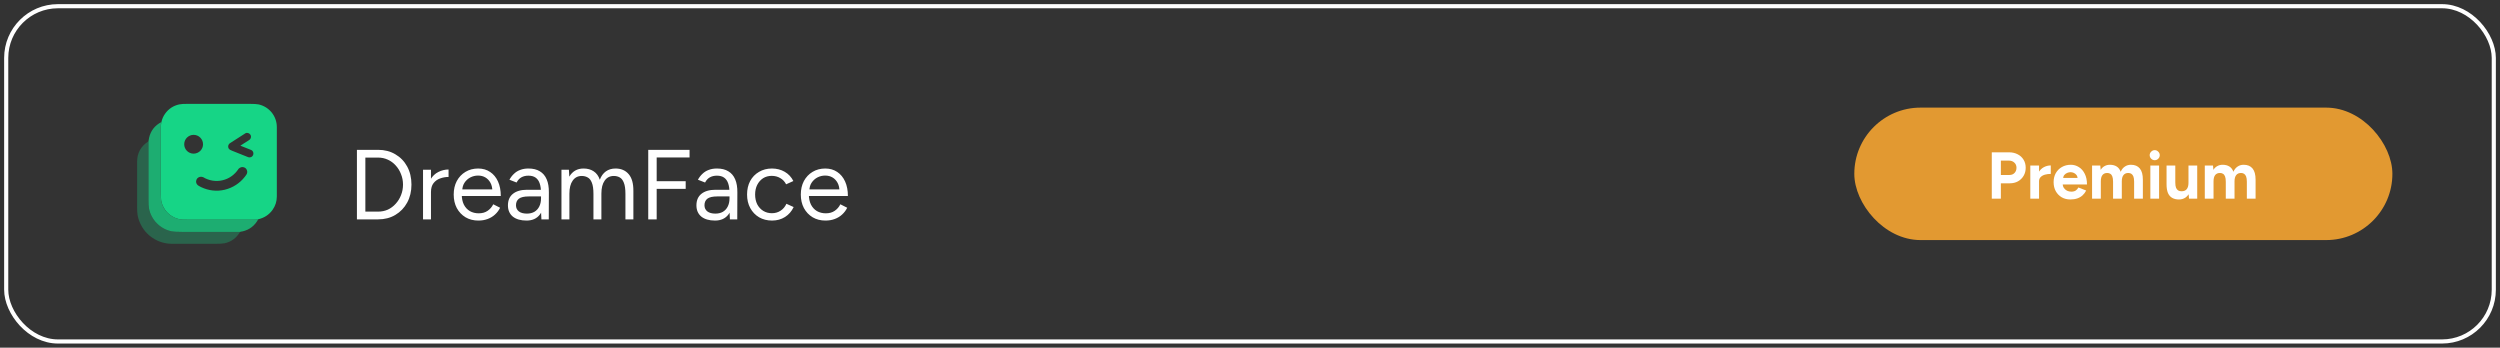<?xml version="1.0" encoding="UTF-8"?> <svg xmlns="http://www.w3.org/2000/svg" width="302" height="42" viewBox="0 0 302 42" fill="none"><rect x="0" y="0" width="302" height="42" fill="#333333" stroke="none"/><rect x="0.75" y="0.75" width="300.5" height="40.5" rx="6.25" stroke="white" stroke-width="0.5"></rect><path d="M31.206 26.484C30.988 26.52 30.812 26.534 30.675 26.534C25.725 26.534 23.077 26.534 22.74 26.534C22.195 26.541 21.818 26.516 21.613 26.466C20.541 26.205 19.737 25.395 19.497 24.342C19.45 24.149 19.436 23.758 19.436 23.174C19.436 18.901 19.436 16.315 19.436 15.408C19.436 15.186 19.454 14.964 19.497 14.746C19.587 14.355 19.737 14.015 19.956 13.718C20.379 13.134 20.943 12.772 21.639 12.614C21.857 12.564 22.213 12.543 22.693 12.546C23.54 12.553 26.008 12.553 30.091 12.546C30.665 12.546 31.045 12.568 31.249 12.614C32.534 12.908 33.441 14.029 33.441 15.355C33.441 18.887 33.441 21.681 33.441 23.733C33.441 24.331 33.262 24.89 32.907 25.377C32.487 25.947 31.92 26.319 31.206 26.484ZM29.057 17.583C29.491 17.307 29.832 17.088 30.087 16.924C30.32 16.773 30.392 16.49 30.241 16.261C30.112 16.067 29.818 15.985 29.635 16.107C29.348 16.286 28.727 16.684 27.788 17.293C27.536 17.45 27.486 17.805 27.687 18.02C27.737 18.07 27.856 18.134 28.028 18.206C29.169 18.661 29.782 18.912 29.865 18.94C29.994 19.001 30.098 19.023 30.18 19.012C30.571 18.983 30.754 18.511 30.485 18.217C30.439 18.167 30.352 18.116 30.23 18.073C30.144 18.038 29.753 17.884 29.061 17.608C29.054 17.597 29.054 17.586 29.057 17.583C29.054 17.583 29.054 17.583 29.057 17.583ZM24.526 17.425C24.526 16.798 24.017 16.29 23.389 16.29C22.761 16.29 22.252 16.798 22.252 17.425C22.252 18.052 22.761 18.561 23.389 18.561C24.024 18.553 24.526 18.052 24.526 17.425ZM26.876 21.777C26.076 21.964 25.255 21.828 24.544 21.405C24.526 21.39 24.509 21.387 24.483 21.383C24.243 21.315 24.039 21.362 23.877 21.505C23.666 21.698 23.626 22.014 23.791 22.261C23.892 22.411 24.132 22.522 24.282 22.598C25.179 23.031 26.173 23.153 27.145 22.92C28.117 22.687 28.96 22.143 29.574 21.358C29.678 21.226 29.847 21.018 29.861 20.842C29.897 20.549 29.725 20.284 29.448 20.205C29.237 20.144 29.04 20.198 28.849 20.362C28.831 20.377 28.821 20.391 28.81 20.409C28.354 21.104 27.673 21.595 26.876 21.777Z" fill="#16D586"></path><path opacity="0.75" d="M19.49 14.746C19.45 14.964 19.429 15.19 19.429 15.408C19.429 16.315 19.429 18.908 19.429 23.174C19.429 23.758 19.45 24.149 19.49 24.342C19.726 25.399 20.53 26.208 21.606 26.466C21.807 26.516 22.191 26.538 22.733 26.534C23.07 26.534 25.71 26.527 30.668 26.534C30.801 26.534 30.977 26.516 31.199 26.484C30.776 27.265 30.144 27.756 29.294 27.953C29.273 27.96 29.226 27.967 29.151 27.974C29.09 27.981 29.039 27.996 29.007 28.014C26.661 28.021 24.336 28.021 22.012 28.014C21.387 28.014 20.96 27.992 20.735 27.946C19.357 27.673 18.263 26.556 17.997 25.195C17.951 24.973 17.936 24.564 17.936 23.97C17.936 21.684 17.936 19.374 17.936 17.07C17.951 17.009 17.958 16.938 17.972 16.863C17.986 16.777 17.994 16.705 18.008 16.655C18.198 15.799 18.693 15.161 19.49 14.746Z" fill="#16D586"></path><path opacity="0.3" d="M17.933 17.071C17.933 19.388 17.933 21.688 17.933 23.97C17.933 24.564 17.954 24.973 17.994 25.195C18.256 26.556 19.353 27.674 20.731 27.946C20.964 27.992 21.391 28.014 22.008 28.014C24.329 28.014 26.657 28.014 29.004 28.014C28.552 28.762 27.931 29.214 27.134 29.386C26.898 29.432 26.485 29.457 25.904 29.454C24.021 29.447 22.324 29.447 20.821 29.454C18.744 29.461 17.011 28.021 16.623 25.997C16.577 25.757 16.555 25.36 16.562 24.808C16.57 23.715 16.57 21.953 16.562 19.532C16.57 18.475 17.021 17.651 17.933 17.071Z" fill="#16D586"></path><path d="M43.116 26.5V18.1H45.672C46.464 18.1 47.16 18.28 47.76 18.64C48.368 18.992 48.844 19.484 49.188 20.116C49.532 20.748 49.704 21.476 49.704 22.3C49.704 23.116 49.532 23.84 49.188 24.472C48.844 25.104 48.368 25.6 47.76 25.96C47.16 26.32 46.464 26.5 45.672 26.5H43.116ZM44.136 25.564H45.672C46.096 25.564 46.488 25.484 46.848 25.324C47.208 25.156 47.524 24.92 47.796 24.616C48.076 24.312 48.292 23.964 48.444 23.572C48.604 23.172 48.684 22.748 48.684 22.3C48.684 21.852 48.604 21.432 48.444 21.04C48.292 20.64 48.076 20.288 47.796 19.984C47.524 19.68 47.208 19.448 46.848 19.288C46.488 19.12 46.096 19.036 45.672 19.036H44.136V25.564ZM51.63 23.248C51.63 22.6 51.754 22.076 52.002 21.676C52.25 21.268 52.566 20.968 52.95 20.776C53.342 20.576 53.754 20.476 54.186 20.476V21.376C53.834 21.376 53.494 21.436 53.166 21.556C52.846 21.668 52.582 21.856 52.374 22.12C52.166 22.384 52.062 22.744 52.062 23.2L51.63 23.248ZM51.102 26.5V20.5H52.062V26.5H51.102ZM57.784 26.644C57.2 26.644 56.684 26.512 56.236 26.248C55.788 25.976 55.436 25.604 55.18 25.132C54.932 24.66 54.808 24.116 54.808 23.5C54.808 22.884 54.932 22.34 55.18 21.868C55.436 21.396 55.784 21.028 56.224 20.764C56.672 20.492 57.184 20.356 57.76 20.356C58.32 20.356 58.804 20.496 59.212 20.776C59.62 21.048 59.936 21.432 60.16 21.928C60.384 22.424 60.496 23.008 60.496 23.68H55.54L55.78 23.476C55.78 23.956 55.864 24.368 56.032 24.712C56.208 25.056 56.452 25.32 56.764 25.504C57.076 25.68 57.432 25.768 57.832 25.768C58.256 25.768 58.612 25.668 58.9 25.468C59.196 25.268 59.424 25.004 59.584 24.676L60.412 25.096C60.26 25.408 60.056 25.68 59.8 25.912C59.552 26.144 59.256 26.324 58.912 26.452C58.576 26.58 58.2 26.644 57.784 26.644ZM55.84 23.068L55.588 22.876H59.728L59.476 23.08C59.476 22.696 59.4 22.364 59.248 22.084C59.096 21.804 58.892 21.588 58.636 21.436C58.38 21.284 58.084 21.208 57.748 21.208C57.42 21.208 57.108 21.284 56.812 21.436C56.524 21.588 56.288 21.804 56.104 22.084C55.928 22.356 55.84 22.684 55.84 23.068ZM65.403 26.5L65.355 25.516V23.332C65.355 22.86 65.303 22.472 65.199 22.168C65.095 21.856 64.931 21.62 64.707 21.46C64.483 21.3 64.191 21.22 63.831 21.22C63.503 21.22 63.219 21.288 62.979 21.424C62.747 21.552 62.555 21.76 62.403 22.048L61.539 21.712C61.691 21.432 61.875 21.192 62.091 20.992C62.307 20.784 62.559 20.628 62.847 20.524C63.135 20.412 63.463 20.356 63.831 20.356C64.391 20.356 64.851 20.468 65.211 20.692C65.579 20.908 65.855 21.232 66.039 21.664C66.223 22.088 66.311 22.616 66.303 23.248L66.291 26.5H65.403ZM63.603 26.644C62.899 26.644 62.347 26.484 61.947 26.164C61.555 25.836 61.359 25.384 61.359 24.808C61.359 24.2 61.559 23.736 61.959 23.416C62.367 23.088 62.935 22.924 63.663 22.924H65.379V23.728H63.879C63.319 23.728 62.919 23.82 62.679 24.004C62.447 24.188 62.331 24.452 62.331 24.796C62.331 25.108 62.447 25.356 62.679 25.54C62.911 25.716 63.235 25.804 63.651 25.804C63.995 25.804 64.295 25.732 64.551 25.588C64.807 25.436 65.003 25.224 65.139 24.952C65.283 24.672 65.355 24.344 65.355 23.968H65.763C65.763 24.784 65.579 25.436 65.211 25.924C64.843 26.404 64.307 26.644 63.603 26.644ZM67.824 26.5V20.5H68.724L68.772 21.34C68.956 21.02 69.192 20.776 69.48 20.608C69.768 20.44 70.104 20.356 70.488 20.356C70.968 20.356 71.376 20.468 71.712 20.692C72.056 20.916 72.304 21.256 72.456 21.712C72.624 21.272 72.868 20.936 73.188 20.704C73.516 20.472 73.904 20.356 74.352 20.356C75.024 20.356 75.552 20.58 75.936 21.028C76.328 21.476 76.52 22.156 76.512 23.068V26.5H75.552V23.428C75.552 22.836 75.488 22.384 75.36 22.072C75.24 21.76 75.076 21.548 74.868 21.436C74.66 21.316 74.42 21.256 74.148 21.256C73.676 21.256 73.308 21.444 73.044 21.82C72.78 22.188 72.648 22.712 72.648 23.392V26.5H71.688V23.428C71.688 22.836 71.624 22.384 71.496 22.072C71.376 21.76 71.208 21.548 70.992 21.436C70.784 21.316 70.544 21.256 70.272 21.256C69.808 21.256 69.444 21.444 69.18 21.82C68.916 22.188 68.784 22.712 68.784 23.392V26.5H67.824ZM78.307 26.5V18.1H83.299V19.024H79.327V21.892H82.831V22.816H79.327V26.5H78.307ZM88.173 26.5L88.125 25.516V23.332C88.125 22.86 88.073 22.472 87.969 22.168C87.865 21.856 87.701 21.62 87.477 21.46C87.253 21.3 86.961 21.22 86.601 21.22C86.273 21.22 85.989 21.288 85.749 21.424C85.517 21.552 85.325 21.76 85.173 22.048L84.309 21.712C84.461 21.432 84.645 21.192 84.861 20.992C85.077 20.784 85.329 20.628 85.617 20.524C85.905 20.412 86.233 20.356 86.601 20.356C87.161 20.356 87.621 20.468 87.981 20.692C88.349 20.908 88.625 21.232 88.809 21.664C88.993 22.088 89.081 22.616 89.073 23.248L89.061 26.5H88.173ZM86.373 26.644C85.669 26.644 85.117 26.484 84.717 26.164C84.325 25.836 84.129 25.384 84.129 24.808C84.129 24.2 84.329 23.736 84.729 23.416C85.137 23.088 85.705 22.924 86.433 22.924H88.149V23.728H86.649C86.089 23.728 85.689 23.82 85.449 24.004C85.217 24.188 85.101 24.452 85.101 24.796C85.101 25.108 85.217 25.356 85.449 25.54C85.681 25.716 86.005 25.804 86.421 25.804C86.765 25.804 87.065 25.732 87.321 25.588C87.577 25.436 87.773 25.224 87.909 24.952C88.053 24.672 88.125 24.344 88.125 23.968H88.533C88.533 24.784 88.349 25.436 87.981 25.924C87.613 26.404 87.077 26.644 86.373 26.644ZM93.27 26.644C92.678 26.644 92.154 26.512 91.698 26.248C91.242 25.976 90.886 25.604 90.63 25.132C90.374 24.66 90.246 24.116 90.246 23.5C90.246 22.884 90.37 22.34 90.618 21.868C90.874 21.396 91.23 21.028 91.686 20.764C92.142 20.492 92.662 20.356 93.246 20.356C93.822 20.356 94.338 20.488 94.794 20.752C95.25 21.016 95.598 21.388 95.838 21.868L94.962 22.264C94.802 21.944 94.57 21.696 94.266 21.52C93.962 21.336 93.614 21.244 93.222 21.244C92.83 21.244 92.482 21.34 92.178 21.532C91.882 21.724 91.646 21.992 91.47 22.336C91.302 22.672 91.218 23.06 91.218 23.5C91.218 23.94 91.302 24.332 91.47 24.676C91.646 25.012 91.886 25.276 92.19 25.468C92.502 25.66 92.854 25.756 93.246 25.756C93.638 25.756 93.986 25.656 94.29 25.456C94.602 25.256 94.838 24.976 94.998 24.616L95.874 25.012C95.634 25.524 95.286 25.924 94.83 26.212C94.374 26.5 93.854 26.644 93.27 26.644ZM99.714 26.644C99.13 26.644 98.614 26.512 98.166 26.248C97.718 25.976 97.366 25.604 97.11 25.132C96.862 24.66 96.738 24.116 96.738 23.5C96.738 22.884 96.862 22.34 97.11 21.868C97.366 21.396 97.714 21.028 98.154 20.764C98.602 20.492 99.114 20.356 99.69 20.356C100.25 20.356 100.734 20.496 101.142 20.776C101.55 21.048 101.866 21.432 102.09 21.928C102.314 22.424 102.426 23.008 102.426 23.68H97.47L97.71 23.476C97.71 23.956 97.794 24.368 97.962 24.712C98.138 25.056 98.382 25.32 98.694 25.504C99.006 25.68 99.362 25.768 99.762 25.768C100.186 25.768 100.542 25.668 100.83 25.468C101.126 25.268 101.354 25.004 101.514 24.676L102.342 25.096C102.19 25.408 101.986 25.68 101.73 25.912C101.482 26.144 101.186 26.324 100.842 26.452C100.506 26.58 100.13 26.644 99.714 26.644ZM97.77 23.068L97.518 22.876H101.658L101.406 23.08C101.406 22.696 101.33 22.364 101.178 22.084C101.026 21.804 100.822 21.588 100.566 21.436C100.31 21.284 100.014 21.208 99.678 21.208C99.35 21.208 99.038 21.284 98.742 21.436C98.454 21.588 98.218 21.804 98.034 22.084C97.858 22.356 97.77 22.684 97.77 23.068Z" fill="white"></path><rect x="224" y="13" width="65" height="16" rx="8" fill="#E29931"></rect><path d="M240.608 24V18.4H242.688C243.083 18.4 243.432 18.48 243.736 18.64C244.04 18.795 244.277 19.013 244.448 19.296C244.619 19.573 244.704 19.896 244.704 20.264C244.704 20.627 244.621 20.949 244.456 21.232C244.291 21.515 244.064 21.739 243.776 21.904C243.488 22.064 243.155 22.144 242.776 22.144H241.704V24H240.608ZM241.704 21.136H242.752C242.997 21.136 243.197 21.056 243.352 20.896C243.512 20.731 243.592 20.52 243.592 20.264C243.592 20.008 243.504 19.8 243.328 19.64C243.157 19.48 242.936 19.4 242.664 19.4H241.704V21.136ZM246.005 21.896C246.005 21.464 246.087 21.107 246.253 20.824C246.423 20.541 246.639 20.331 246.901 20.192C247.167 20.053 247.445 19.984 247.733 19.984V21.008C247.487 21.008 247.255 21.037 247.037 21.096C246.823 21.155 246.65 21.251 246.517 21.384C246.383 21.517 246.317 21.688 246.317 21.896H246.005ZM245.261 24V20H246.317V24H245.261ZM250.1 24.096C249.705 24.096 249.356 24.008 249.052 23.832C248.748 23.651 248.508 23.403 248.332 23.088C248.161 22.773 248.076 22.411 248.076 22C248.076 21.589 248.164 21.227 248.34 20.912C248.521 20.597 248.767 20.352 249.076 20.176C249.391 19.995 249.751 19.904 250.156 19.904C250.508 19.904 250.831 19.997 251.124 20.184C251.423 20.365 251.66 20.635 251.836 20.992C252.017 21.344 252.108 21.773 252.108 22.28H249.076L249.172 22.184C249.172 22.381 249.22 22.555 249.316 22.704C249.417 22.848 249.545 22.96 249.7 23.04C249.86 23.115 250.031 23.152 250.212 23.152C250.431 23.152 250.609 23.107 250.748 23.016C250.887 22.92 250.993 22.797 251.068 22.648L252.012 23.016C251.9 23.24 251.753 23.435 251.572 23.6C251.396 23.76 251.185 23.883 250.94 23.968C250.695 24.053 250.415 24.096 250.1 24.096ZM249.228 21.592L249.132 21.496H251.06L250.972 21.592C250.972 21.4 250.927 21.248 250.836 21.136C250.745 21.019 250.633 20.933 250.5 20.88C250.372 20.827 250.247 20.8 250.124 20.8C250.001 20.8 249.871 20.827 249.732 20.88C249.593 20.933 249.473 21.019 249.372 21.136C249.276 21.248 249.228 21.4 249.228 21.592ZM252.722 24V20H253.714L253.762 20.52C253.884 20.317 254.042 20.165 254.234 20.064C254.426 19.957 254.639 19.904 254.874 19.904C255.199 19.904 255.471 19.973 255.69 20.112C255.914 20.251 256.076 20.464 256.178 20.752C256.295 20.48 256.46 20.272 256.674 20.128C256.887 19.979 257.135 19.904 257.418 19.904C257.887 19.904 258.244 20.053 258.49 20.352C258.735 20.645 258.858 21.099 258.858 21.712V24H257.802V21.952C257.802 21.68 257.772 21.469 257.714 21.32C257.655 21.171 257.575 21.064 257.474 21C257.372 20.931 257.252 20.896 257.114 20.896C256.858 20.891 256.66 20.973 256.522 21.144C256.383 21.315 256.314 21.568 256.314 21.904V24H255.258V21.952C255.258 21.68 255.228 21.469 255.17 21.32C255.116 21.171 255.036 21.064 254.93 21C254.828 20.931 254.708 20.896 254.57 20.896C254.314 20.891 254.116 20.973 253.978 21.144C253.844 21.315 253.778 21.568 253.778 21.904V24H252.722ZM259.762 24V20H260.818V24H259.762ZM260.29 19.352C260.13 19.352 259.989 19.293 259.866 19.176C259.744 19.053 259.682 18.909 259.682 18.744C259.682 18.579 259.744 18.437 259.866 18.32C259.989 18.197 260.13 18.136 260.29 18.136C260.456 18.136 260.597 18.197 260.714 18.32C260.837 18.437 260.898 18.579 260.898 18.744C260.898 18.909 260.837 19.053 260.714 19.176C260.597 19.293 260.456 19.352 260.29 19.352ZM264.432 24L264.368 23.264V20H265.424V24H264.432ZM261.72 22.048V20H262.776V22.048H261.72ZM262.776 22.048C262.776 22.315 262.805 22.525 262.864 22.68C262.928 22.829 263.016 22.939 263.128 23.008C263.245 23.072 263.376 23.104 263.52 23.104C263.797 23.109 264.008 23.027 264.152 22.856C264.296 22.68 264.368 22.427 264.368 22.096H264.728C264.728 22.523 264.664 22.885 264.536 23.184C264.408 23.477 264.232 23.704 264.008 23.864C263.784 24.019 263.52 24.096 263.216 24.096C262.896 24.096 262.624 24.032 262.4 23.904C262.176 23.776 262.005 23.579 261.888 23.312C261.776 23.04 261.72 22.691 261.72 22.264V22.048H262.776ZM266.339 24V20H267.331L267.379 20.52C267.501 20.317 267.659 20.165 267.851 20.064C268.043 19.957 268.256 19.904 268.491 19.904C268.816 19.904 269.088 19.973 269.307 20.112C269.531 20.251 269.693 20.464 269.795 20.752C269.912 20.48 270.077 20.272 270.291 20.128C270.504 19.979 270.752 19.904 271.035 19.904C271.504 19.904 271.861 20.053 272.107 20.352C272.352 20.645 272.475 21.099 272.475 21.712V24H271.419V21.952C271.419 21.68 271.389 21.469 271.331 21.32C271.272 21.171 271.192 21.064 271.091 21C270.989 20.931 270.869 20.896 270.731 20.896C270.475 20.891 270.277 20.973 270.139 21.144C270 21.315 269.931 21.568 269.931 21.904V24H268.875V21.952C268.875 21.68 268.845 21.469 268.787 21.32C268.733 21.171 268.653 21.064 268.547 21C268.445 20.931 268.325 20.896 268.187 20.896C267.931 20.891 267.733 20.973 267.595 21.144C267.461 21.315 267.395 21.568 267.395 21.904V24H266.339Z" fill="white"></path></svg> 
